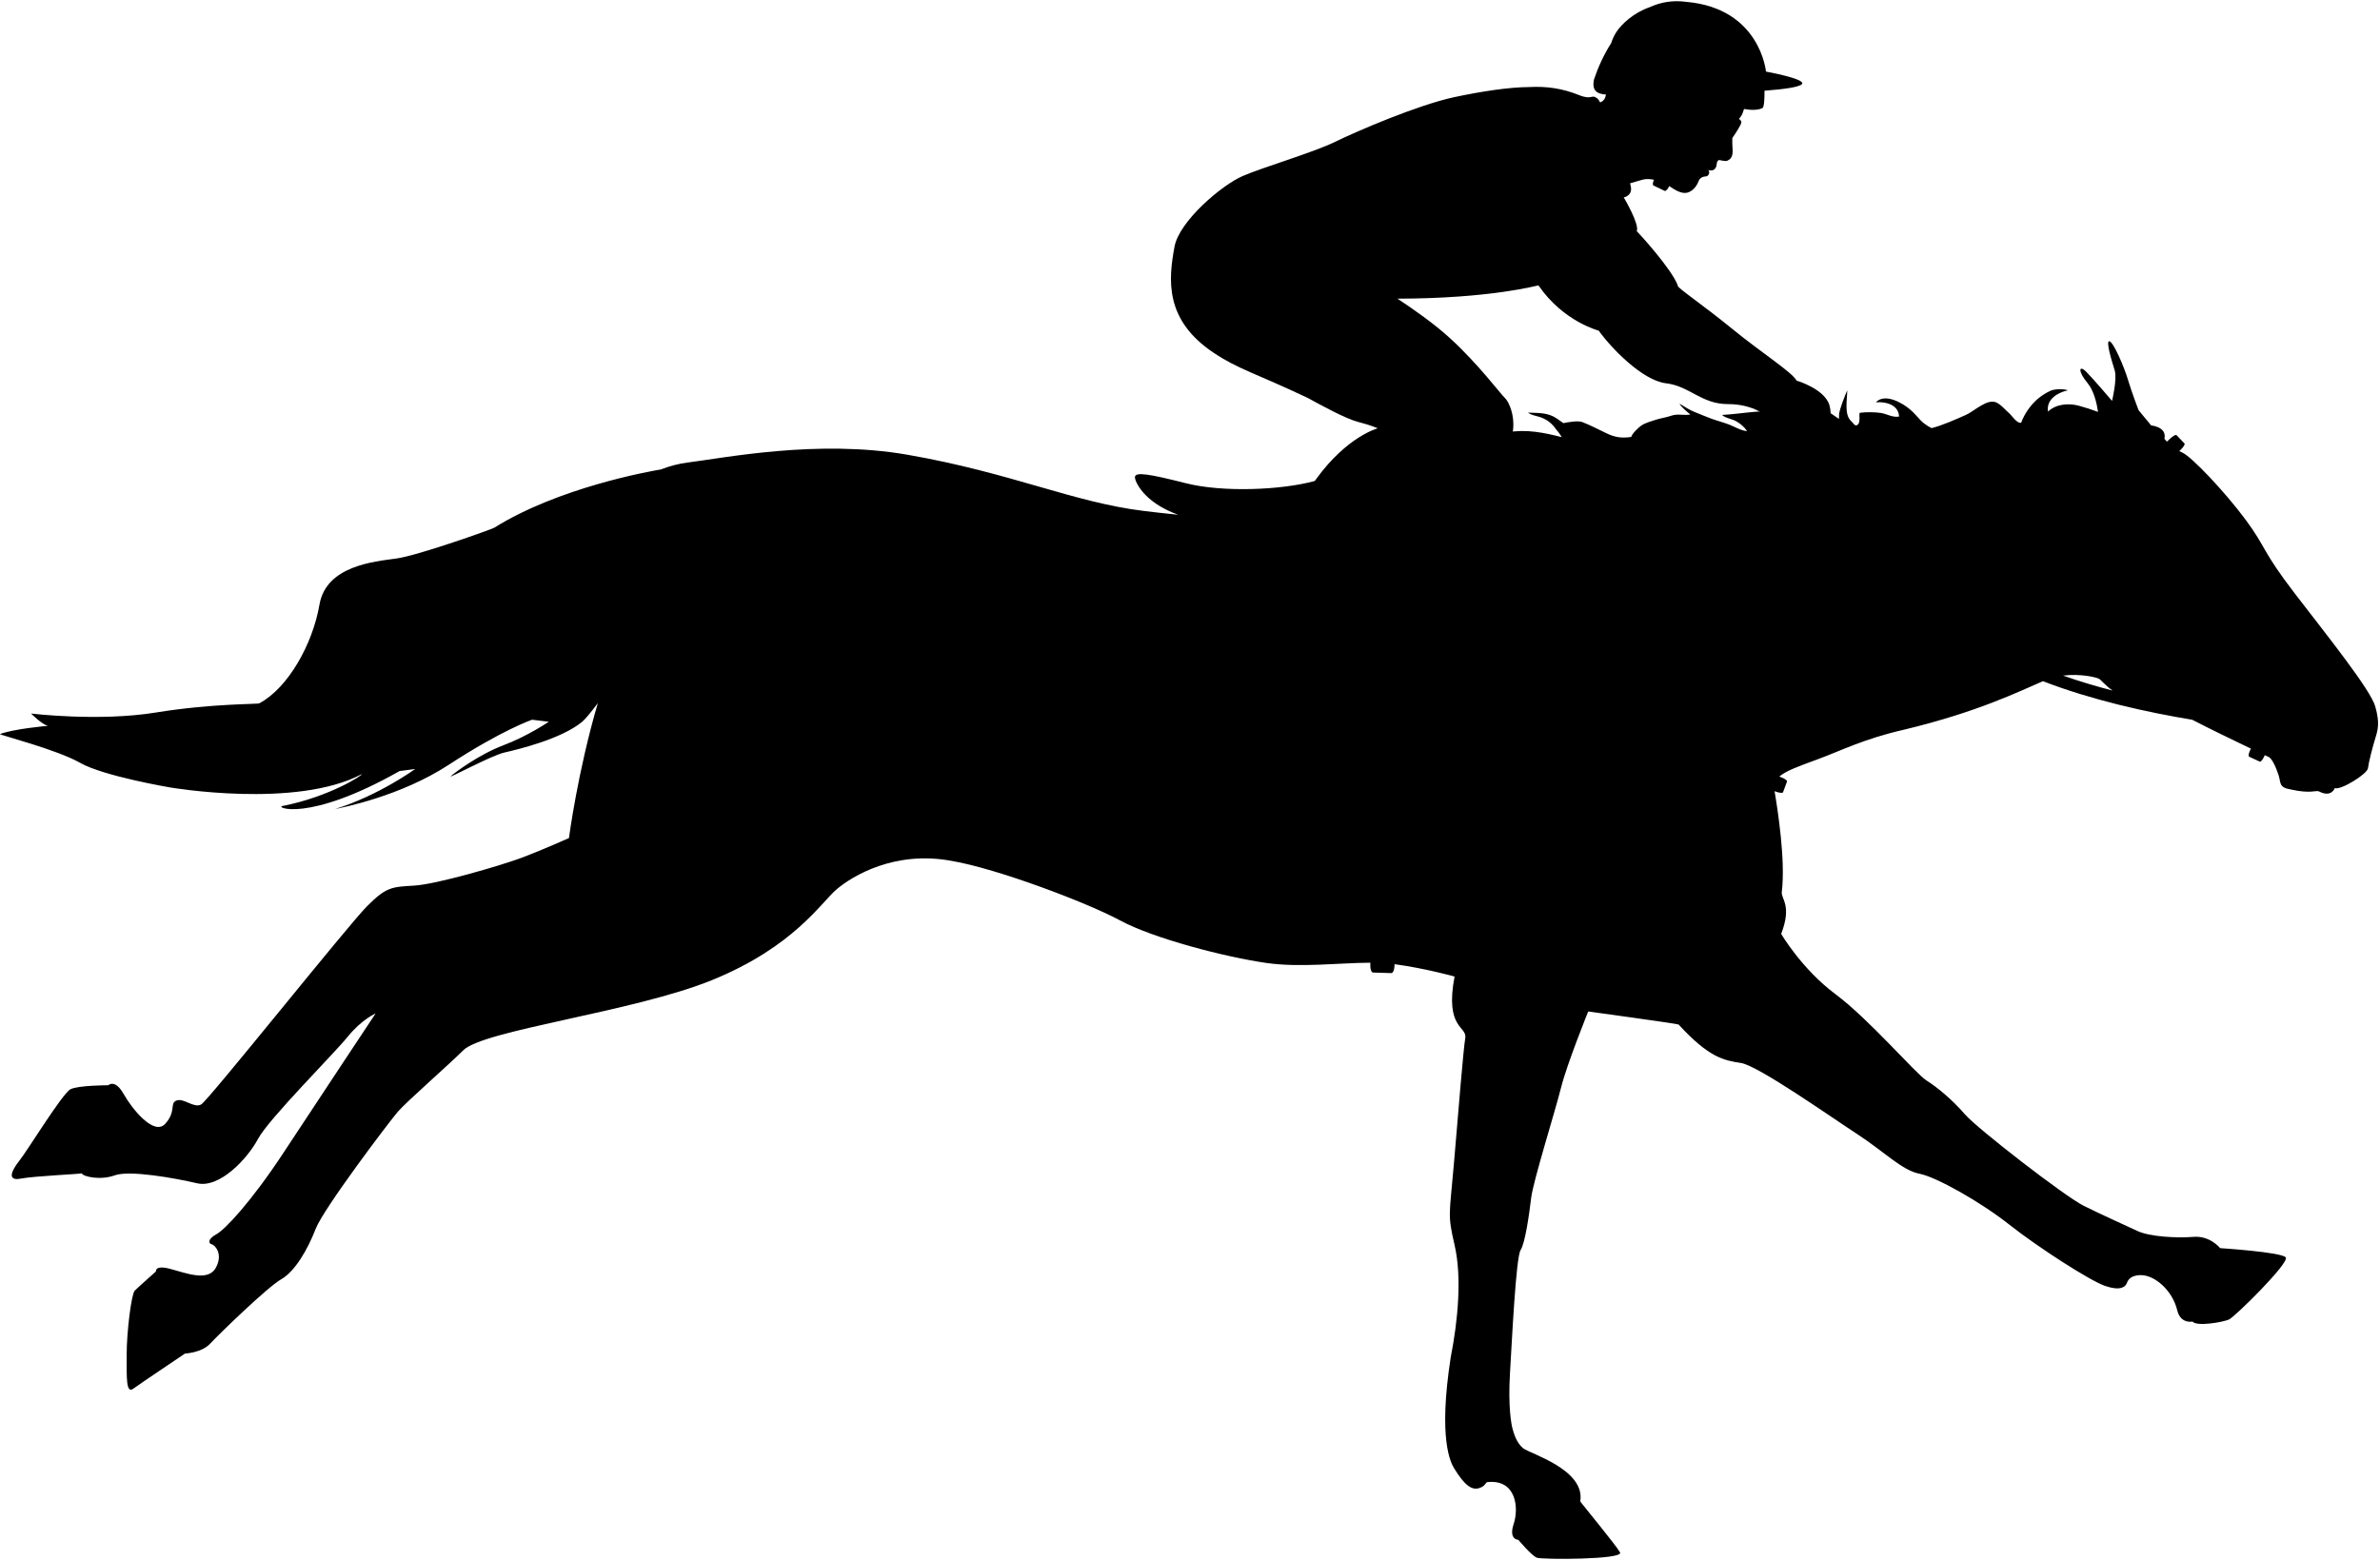 <?xml version="1.0" encoding="UTF-8"?><svg xmlns="http://www.w3.org/2000/svg" xmlns:xlink="http://www.w3.org/1999/xlink" height="968.8" preserveAspectRatio="xMidYMid meet" version="1.0" viewBox="50.2 59.7 1478.0 968.8" width="1478.0" zoomAndPan="magnify"><g id="change1_1"><path d="M 62.219 780.672 C 57.277 786.848 54.395 793.434 63.043 791.789 C 71.688 790.141 100.926 788.906 100.926 788.496 C 101.75 790.555 112.453 793.023 121.516 789.73 C 130.57 786.434 158.574 791.375 172.574 794.672 C 186.574 797.965 203.867 779.434 210.453 767.082 C 217.043 754.73 257.52 714.312 266.168 703.609 C 274.812 692.902 283.461 689.195 283.461 689.195 C 283.461 689.195 247.105 744.023 226.516 775.316 C 205.926 806.613 189.867 823.492 184.516 826.379 C 179.16 829.258 179.574 832.141 181.633 832.555 C 183.691 832.965 189.043 838.73 184.102 847.379 C 179.16 856.023 165.16 850.258 155.691 847.789 C 146.219 845.316 147.043 849.438 147.043 849.438 C 147.043 849.438 135.926 859.316 133.867 861.379 C 131.809 863.438 128.863 886.848 128.863 901.258 C 128.863 915.672 128.453 925.555 132.984 922.258 C 137.512 918.965 165.102 900.434 165.102 900.434 C 165.102 900.434 175.395 900.023 180.746 894.258 C 186.102 888.492 216.16 859.258 224.809 854.316 C 233.453 849.375 241.277 835.785 246.219 823.023 C 251.16 810.258 292.051 756.254 297.398 750.078 C 302.754 743.902 330.367 719.723 337.754 712.195 C 350.266 699.441 443.574 688.395 492.586 668.391 C 543.301 647.688 560.105 620.246 569.816 612.031 C 579.523 603.812 605.898 587.77 641.297 594.465 C 669.52 599.25 725.273 620.336 745.859 631.453 C 766.449 642.57 810.844 654.145 836.781 657.852 C 857.602 660.824 882.121 657.738 901.219 657.68 L 901.172 659.262 C 901.094 661.73 901.871 663.75 902.902 663.781 L 914.188 664.125 C 915.215 664.152 916.109 662.184 916.188 659.715 L 916.219 658.586 C 935.273 661.16 953.5 666.258 953.5 666.258 C 947.324 698.789 961.387 697.02 960.148 704.434 C 958.914 711.844 956.031 748.078 953.148 781.844 C 950.266 815.609 949.031 813.551 953.562 833.316 C 958.09 853.082 955.621 879.848 951.09 902.906 C 943.266 953.555 951.023 968.129 953.301 971.855 C 960.039 982.883 964.504 985.305 968.621 984.066 C 972.738 982.832 972.504 980.73 973.738 980.32 C 991.855 978.262 993.504 996.379 990.211 1006.262 C 986.914 1016.145 993.094 1016.145 993.094 1016.145 C 993.094 1016.145 1001.328 1026.027 1004.621 1027.262 C 1007.922 1028.496 1058.73 1028.496 1056.262 1023.969 C 1053.789 1019.438 1031.551 992.672 1031.551 992.262 C 1034.852 972.496 1000.262 962.613 996.145 959.32 C 992.023 956.023 990.379 950.258 989.555 947.379 C 988.73 944.496 986.672 933.379 987.906 912.789 C 989.141 892.199 991.613 840.73 994.496 836.199 C 997.379 831.668 999.848 813.965 1001.078 803.668 C 1002.32 793.371 1015.91 750.137 1019.609 735.316 C 1023.32 720.492 1036.5 687.961 1036.5 687.961 C 1036.5 687.961 1092.621 695.664 1092.621 696.074 C 1111.559 716.664 1120.621 718.312 1131.328 719.957 C 1142.031 721.605 1186.922 753.312 1203.391 764.02 C 1219.859 774.723 1231.391 786.664 1242.09 788.723 C 1252.801 790.781 1280.391 806.43 1298.09 820.43 C 1315.801 834.43 1347.93 855.109 1357.398 858.406 C 1366.871 861.699 1370.02 859.027 1370.852 856.957 C 1371.469 855.406 1372.711 851.781 1379.621 851.727 C 1388.281 851.656 1399.328 861.207 1402.27 873.547 C 1404.391 882.418 1412.148 880.551 1411.738 880.551 C 1414.211 883.844 1430.691 880.961 1434.391 879.312 C 1438.102 877.664 1472.148 844.023 1469.68 840.727 C 1467.211 837.434 1428.922 834.965 1428.922 834.965 C 1428.922 834.965 1422.738 827.141 1412.441 827.965 C 1402.148 828.785 1385.27 827.965 1377.441 824.258 C 1369.621 820.551 1355.621 814.375 1344.09 808.609 C 1332.559 802.844 1278.211 760.844 1270.379 751.785 C 1262.559 742.727 1253.09 734.902 1246.5 730.785 C 1239.91 726.668 1211.09 692.902 1190.09 677.254 C 1169.09 661.605 1156.32 639.781 1156.32 639.781 C 1163.32 621.664 1155.91 617.961 1156.738 613.43 C 1159.078 594.023 1154.16 562.648 1152.23 551.133 L 1152.871 551.367 C 1155.18 552.227 1157.238 552.426 1157.469 551.812 L 1159.961 545.105 C 1160.191 544.492 1158.5 543.297 1156.18 542.438 L 1155.141 542.051 C 1159.551 538.363 1167.16 535.688 1178.559 531.488 C 1194.211 525.723 1207.379 518.723 1232.5 512.961 C 1278.789 501.879 1304.52 488.922 1318.891 482.809 C 1334.121 488.73 1350.27 493.492 1365.738 497.379 C 1382.5 501.547 1398.469 504.598 1411.578 506.762 C 1421.98 512.152 1437.57 519.711 1448.02 524.695 L 1447.391 526.055 C 1446.57 527.82 1446.391 529.473 1446.98 529.746 L 1453.48 532.754 C 1454.07 533.027 1455.211 531.82 1456.031 530.055 L 1456.629 528.766 C 1457.898 529.363 1458.75 529.75 1458.98 529.84 C 1461.039 530.664 1463.512 536.016 1465.148 540.957 C 1466.801 545.898 1465.148 548.781 1472.559 550.02 C 1485.328 552.898 1488.211 550.43 1490.27 551.254 C 1498.09 555.371 1500.148 549.195 1500.148 549.195 C 1503.449 550.84 1520.328 540.547 1520.738 536.84 C 1521.148 533.137 1523.621 523.664 1525.27 518.309 C 1526.922 512.957 1528.148 508.84 1525.27 498.547 C 1522.391 488.254 1496.039 455.309 1475.449 428.543 C 1454.859 401.777 1457.738 400.133 1444.98 382.836 C 1432.211 365.543 1411.211 343.309 1405.449 340.836 C 1404.809 340.562 1404.172 340.234 1403.551 339.891 L 1404.371 339.105 C 1406.16 337.402 1407.238 335.637 1406.789 335.164 L 1401.852 329.988 C 1401.398 329.516 1399.578 330.512 1397.801 332.215 L 1395.898 334.023 C 1394.941 333.055 1394.328 332.324 1394.328 332.188 C 1395.98 324.777 1386.09 323.953 1386.09 323.953 L 1378.27 314.484 C 1378.27 314.484 1374.148 303.777 1371.68 295.543 C 1369.211 287.305 1362.621 272.07 1360.148 271.66 C 1357.68 271.246 1361.801 284.422 1363.449 289.777 C 1365.09 295.129 1361.801 308.719 1361.801 308.719 C 1361.801 308.719 1350.27 295.129 1345.738 290.602 C 1341.211 286.07 1340.391 290.188 1346.559 297.602 C 1350.641 302.492 1352.379 310.59 1353.09 315.547 C 1349.148 314.047 1345.051 312.746 1341.109 311.695 C 1334.859 310.027 1327.02 310.578 1322.039 315.348 C 1320.789 307.801 1328.02 303.516 1334.328 302.141 C 1331.648 301.059 1326.012 301.352 1323.809 302.316 C 1321.129 303.492 1318.09 305.422 1315.859 307.277 C 1311.809 310.637 1307.559 316.215 1305.371 322.242 C 1302.891 323.062 1299.52 317.73 1297.809 316.277 C 1295.262 314.09 1293.371 311.527 1290.34 309.883 C 1284.539 306.746 1276.359 315.094 1270.969 317.453 C 1264.551 320.266 1256.441 323.957 1249.762 325.613 C 1249.762 325.613 1245.891 323.91 1242.82 320.664 C 1240.672 318.402 1238.91 316.227 1236.57 314.203 C 1231.621 309.922 1220.719 303.672 1215.129 309.57 C 1223.281 309.078 1229.34 312.211 1229.52 318.449 C 1225.34 319.145 1221.961 316.73 1218.078 316.18 C 1214.129 315.625 1209.02 315.586 1205.039 316.129 C 1204.66 317.98 1205.539 321.797 1204.012 323.355 C 1202.281 325.121 1201.211 322.523 1199.789 321.258 C 1195.371 317.336 1197.289 308.074 1197.359 302.121 C 1196.18 304.758 1192.43 314.152 1192.281 317.109 C 1192.121 320.414 1192.691 322.305 1188.859 322.918 C 1183.398 323.785 1181.199 319.16 1176.5 316.664 C 1171.422 313.969 1164.141 314.77 1158.359 314.812 C 1152.23 314.863 1146.051 314.98 1139.941 315.492 C 1133.18 316.062 1126.398 317.086 1119.648 317.438 C 1121.27 319.281 1126.039 319.988 1128.461 321.398 C 1131.211 323 1133.27 324.738 1135.18 327.453 C 1131.738 327.395 1127.309 324.699 1124.16 323.477 C 1120.578 322.09 1116.91 321.191 1113 319.77 C 1109.699 318.574 1106.559 317.176 1103.191 315.867 C 1099.512 314.438 1096.73 312.551 1093.16 310.418 C 1094.371 312.656 1097.699 315.34 1099.941 317.172 C 1096.102 317.883 1091.988 316.543 1088.27 317.852 C 1084.898 319.039 1081.551 319.418 1078.219 320.5 C 1075.66 321.328 1071.77 322.422 1069.449 324.035 C 1067.789 325.188 1063.641 329.078 1063.219 331.094 C 1057.129 332.004 1052.969 331.348 1047.52 328.676 C 1042.871 326.391 1037.512 323.684 1032.82 321.859 C 1030.18 320.836 1023.809 321.938 1021.09 322.527 C 1021.09 322.527 1020.32 321.965 1017.121 319.738 C 1011.512 315.84 1005.711 316.262 999.066 316 C 1001.09 317.508 1003.719 317.914 1006.059 318.617 C 1013.359 320.812 1015.879 325.703 1016.988 326.953 C 1018.32 328.438 1019.059 329.648 1020.102 331.25 C 1009.102 328.402 997.773 326.133 986.422 328.234 C 980.945 329.25 975.699 331.219 970.523 333.23 C 966.504 334.797 960.094 336.348 956.766 339.441 C 947.672 342.223 937.453 346.387 927.008 351.074 C 902.066 352.098 880.789 354.613 866.188 358.578 C 845.922 364.078 809.578 365.668 786.609 359.84 C 763.645 354.016 755.422 352.762 755.016 355.918 C 754.727 358.176 759.922 371.543 781.84 379.43 C 774.727 378.723 767.621 377.926 760.609 377.074 C 716.551 371.719 678.379 353.375 613.52 342.117 C 557.996 332.477 500.176 344.133 477.117 347.012 C 471.773 347.68 466.25 349.133 460.621 351.289 C 452.984 352.566 396.996 362.578 357.129 387.492 C 356.434 388.129 310.113 404.711 296.289 406.621 C 282.461 408.535 252.73 411.086 248.582 435.32 C 244.434 459.551 229.227 486.973 211.25 496.539 C 211.25 497.176 182.211 496.539 146.949 502.277 C 111.691 508.016 69.516 502.914 69.516 502.914 C 69.516 502.914 75.738 509.289 79.887 510.566 C 79.195 510.566 58.453 512.48 50.16 515.668 C 50.16 516.309 85.418 525.23 99.938 533.523 C 114.453 541.816 155.938 548.828 155.938 548.828 C 155.938 548.828 234.062 562.223 274.852 540.539 C 275.547 541.176 254.805 554.566 225.77 560.309 C 220.234 560.945 240.977 571.148 298.359 538.625 L 308.039 537.352 C 308.039 537.352 285.281 553.887 258.359 562.188 C 262.391 561.422 298.934 554.301 328.781 534.801 C 361.969 513.117 380.633 506.742 380.633 506.742 L 391.004 508.016 C 391.004 508.016 377.867 516.945 362.66 522.684 C 347.449 528.426 332.238 539.902 330.164 541.816 C 328.09 543.73 355.051 529.062 363.348 527.148 C 371.645 525.234 398.609 518.859 411.746 508.016 C 413.527 506.547 416.988 502.418 421.465 496.426 C 408.863 539.297 403.531 580.254 403.531 580.254 C 403.531 580.254 385.352 588.371 372.996 592.902 C 360.645 597.43 321.406 608.961 307.406 609.785 C 293.406 610.609 290.109 610.609 278.172 622.551 C 266.227 634.492 179.633 743.258 175.105 745.73 C 170.574 748.199 164.398 741.613 159.871 743.258 C 155.34 744.906 159.871 749.848 152.867 757.672 C 145.867 765.492 132.281 748.613 126.93 739.145 C 121.574 729.672 117.453 733.789 117.453 733.789 C 117.453 733.789 98.926 733.789 93.988 736.258 C 89.043 738.73 67.16 774.492 62.219 780.672 Z M 1331.379 479.336 C 1342.012 478.02 1351.711 480.324 1353.559 481.25 C 1355.051 481.992 1357 484.965 1362.129 488.641 C 1351.898 485.992 1341.488 482.895 1331.379 479.336 Z M 258.262 562.223 C 258.293 562.211 258.324 562.199 258.359 562.188 C 257.906 562.273 257.844 562.285 258.262 562.223" fill="inherit"/><path d="M 817.496 435.215 C 825.59 426.109 848.328 383.824 867.547 357.273 C 886.766 330.719 905.809 325.719 905.809 325.719 C 905.809 325.719 901.422 323.797 893.578 321.77 C 885.742 319.75 870.184 311.176 862.344 306.879 C 829.219 291.199 819.395 289.168 803.914 278.844 C 773.09 258.297 775.871 233.062 779.586 212.906 C 782.504 197.07 808.984 174.617 821.883 169.055 C 834.781 163.488 865.875 154.387 879.277 147.812 C 892.68 141.234 930.816 124.848 953.324 120.039 C 970.16 116.445 987.586 113.816 999.746 113.777 C 1010.859 113.168 1020.621 114.684 1030.711 118.738 C 1039.18 122.141 1038.359 117.887 1042.191 120.863 C 1042.629 121.203 1043.219 122.07 1043.922 123.316 C 1046.039 122.48 1047.078 120.93 1047.551 118.438 C 1041.629 118.062 1038.738 115.715 1040.039 109.191 C 1042.641 101.418 1046.211 93.582 1050.73 86.527 C 1051.559 84.027 1052.621 81.645 1054.012 79.531 C 1057.211 74.672 1064.609 67.621 1074.879 64.078 C 1081.57 61.031 1089.09 59.719 1097.41 60.859 C 1143.309 64.871 1146.891 104.172 1146.891 104.172 C 1146.891 104.172 1171.898 108.695 1169.238 111.918 C 1167.719 113.762 1158.578 115.086 1145.98 116.047 C 1146 120.812 1145.781 126.273 1144.699 126.812 C 1141.762 128.281 1137.461 128.133 1133.262 127.395 C 1132.91 128.355 1132.609 129.219 1132.41 129.855 C 1132 131.188 1131.09 132.434 1130.109 133.551 C 1130.98 134.207 1131.609 134.898 1131.609 135.539 C 1131.609 137.082 1128.07 142.43 1125.988 145.441 C 1125.922 147.598 1125.941 149.891 1126.129 151.938 C 1126.629 157.5 1124.5 158.73 1122.98 159.488 C 1121.461 160.246 1118.148 158.859 1117.488 159.191 C 1115.969 159.949 1116.48 162.73 1115.719 163.742 C 1114.379 166.621 1110.91 165.258 1110.91 165.258 C 1112.43 166.27 1111.422 169.305 1109.398 169.305 C 1107.371 169.305 1105.602 170.57 1105.102 172.09 C 1104.59 173.605 1102.32 178.41 1097.762 179.422 C 1094.141 180.227 1089.559 177.188 1086.82 175.277 L 1086.711 175.504 C 1085.828 177.332 1084.609 178.562 1083.969 178.258 L 1077.012 174.926 C 1076.398 174.637 1076.57 173.062 1077.328 171.34 C 1074.93 170.867 1072.379 170.703 1070.199 171.328 C 1068.18 171.902 1065.309 172.734 1062.52 173.539 C 1062.738 174.457 1062.91 175.262 1063.02 175.93 C 1063.879 181.457 1058.559 182.305 1058.559 182.305 C 1058.559 182.305 1068.488 198.945 1066.648 203.277 C 1067.57 204.141 1088.52 226.855 1092.211 237.25 C 1091.289 238.117 1107.09 248.578 1126.512 264.434 C 1144 278.719 1163.141 290.906 1165.91 296.105 C 1165.91 296.105 1183.602 301.277 1186.371 311.676 C 1186.809 313.336 1187.012 314.887 1187.012 316.348 C 1192.262 319.926 1197.309 323.336 1198.672 324.328 C 1201.449 326.352 1200.691 330.902 1200.949 330.902 C 1203.73 333.938 1198.672 346.832 1198.422 350.629 C 1198.16 354.422 1195.379 355.684 1195.379 355.684 C 1195.379 355.684 1195.129 357.203 1192.852 357.453 C 1190.578 357.711 1182.23 355.434 1180.969 354.672 C 1179.699 353.914 1173.891 350.629 1172.879 349.617 C 1171.871 348.605 1171.109 340.258 1171.109 340.258 C 1171.109 340.258 1171.609 338.488 1173.629 338.234 C 1175.66 337.98 1177.172 341.777 1177.172 341.523 C 1178.191 339.754 1181.219 341.27 1181.219 341.27 L 1182.23 337.73 C 1182.23 337.73 1176.922 334.188 1177.172 333.938 C 1174.648 334.188 1169.84 339.246 1167.82 340.512 C 1165.789 341.777 1165.789 345.062 1165.539 349.617 C 1165.289 354.168 1162.762 358.973 1159.219 358.469 C 1155.68 357.961 1156.691 352.902 1156.941 349.363 C 1157.199 345.82 1156.941 342.789 1156.191 339.246 C 1155.43 335.707 1156.191 333.434 1156.441 329.891 C 1156.488 329.113 1156.66 328.285 1156.871 327.465 C 1151.66 323.801 1147.859 318.789 1147.859 318.789 C 1147.859 318.789 1139.859 310.703 1123.27 310.703 C 1106.68 310.703 1099.512 299.492 1084.77 297.762 C 1070.02 296.027 1050.398 275.477 1043.02 265.078 C 1043.02 265.078 1020.988 259.449 1005.602 236.969 C 1004.691 236.969 976.516 245.09 918.031 245.215 C 927.789 251.633 940.848 260.781 950.605 269.703 C 968.309 285.887 982.215 304.602 984.746 306.879 C 987.273 309.152 992.332 319.773 988.789 331.914 C 985.25 344.051 971.848 351.891 961.223 356.949 C 950.605 362.008 928.43 382.973 895.301 413.066 C 862.172 443.16 848.418 461.457 848.164 464.746 C 847.91 468.031 851.496 471.5 854.129 476.387 C 860.09 487.461 884.508 501.09 889.621 506.484 C 891.801 508.785 895.398 511.301 891.605 515.855 C 887.812 520.406 880.504 520.363 880.25 520.113 C 869.121 520.617 851.215 515.734 845.895 512.73 C 821.758 499.102 820.34 498.816 813.809 501.656 C 799.141 501.152 787.688 493.422 782.289 488.879 C 779.082 486.18 783.977 473.816 793.078 464.461 C 802.184 455.102 809.406 444.316 817.496 435.215" fill="inherit"/></g></svg>